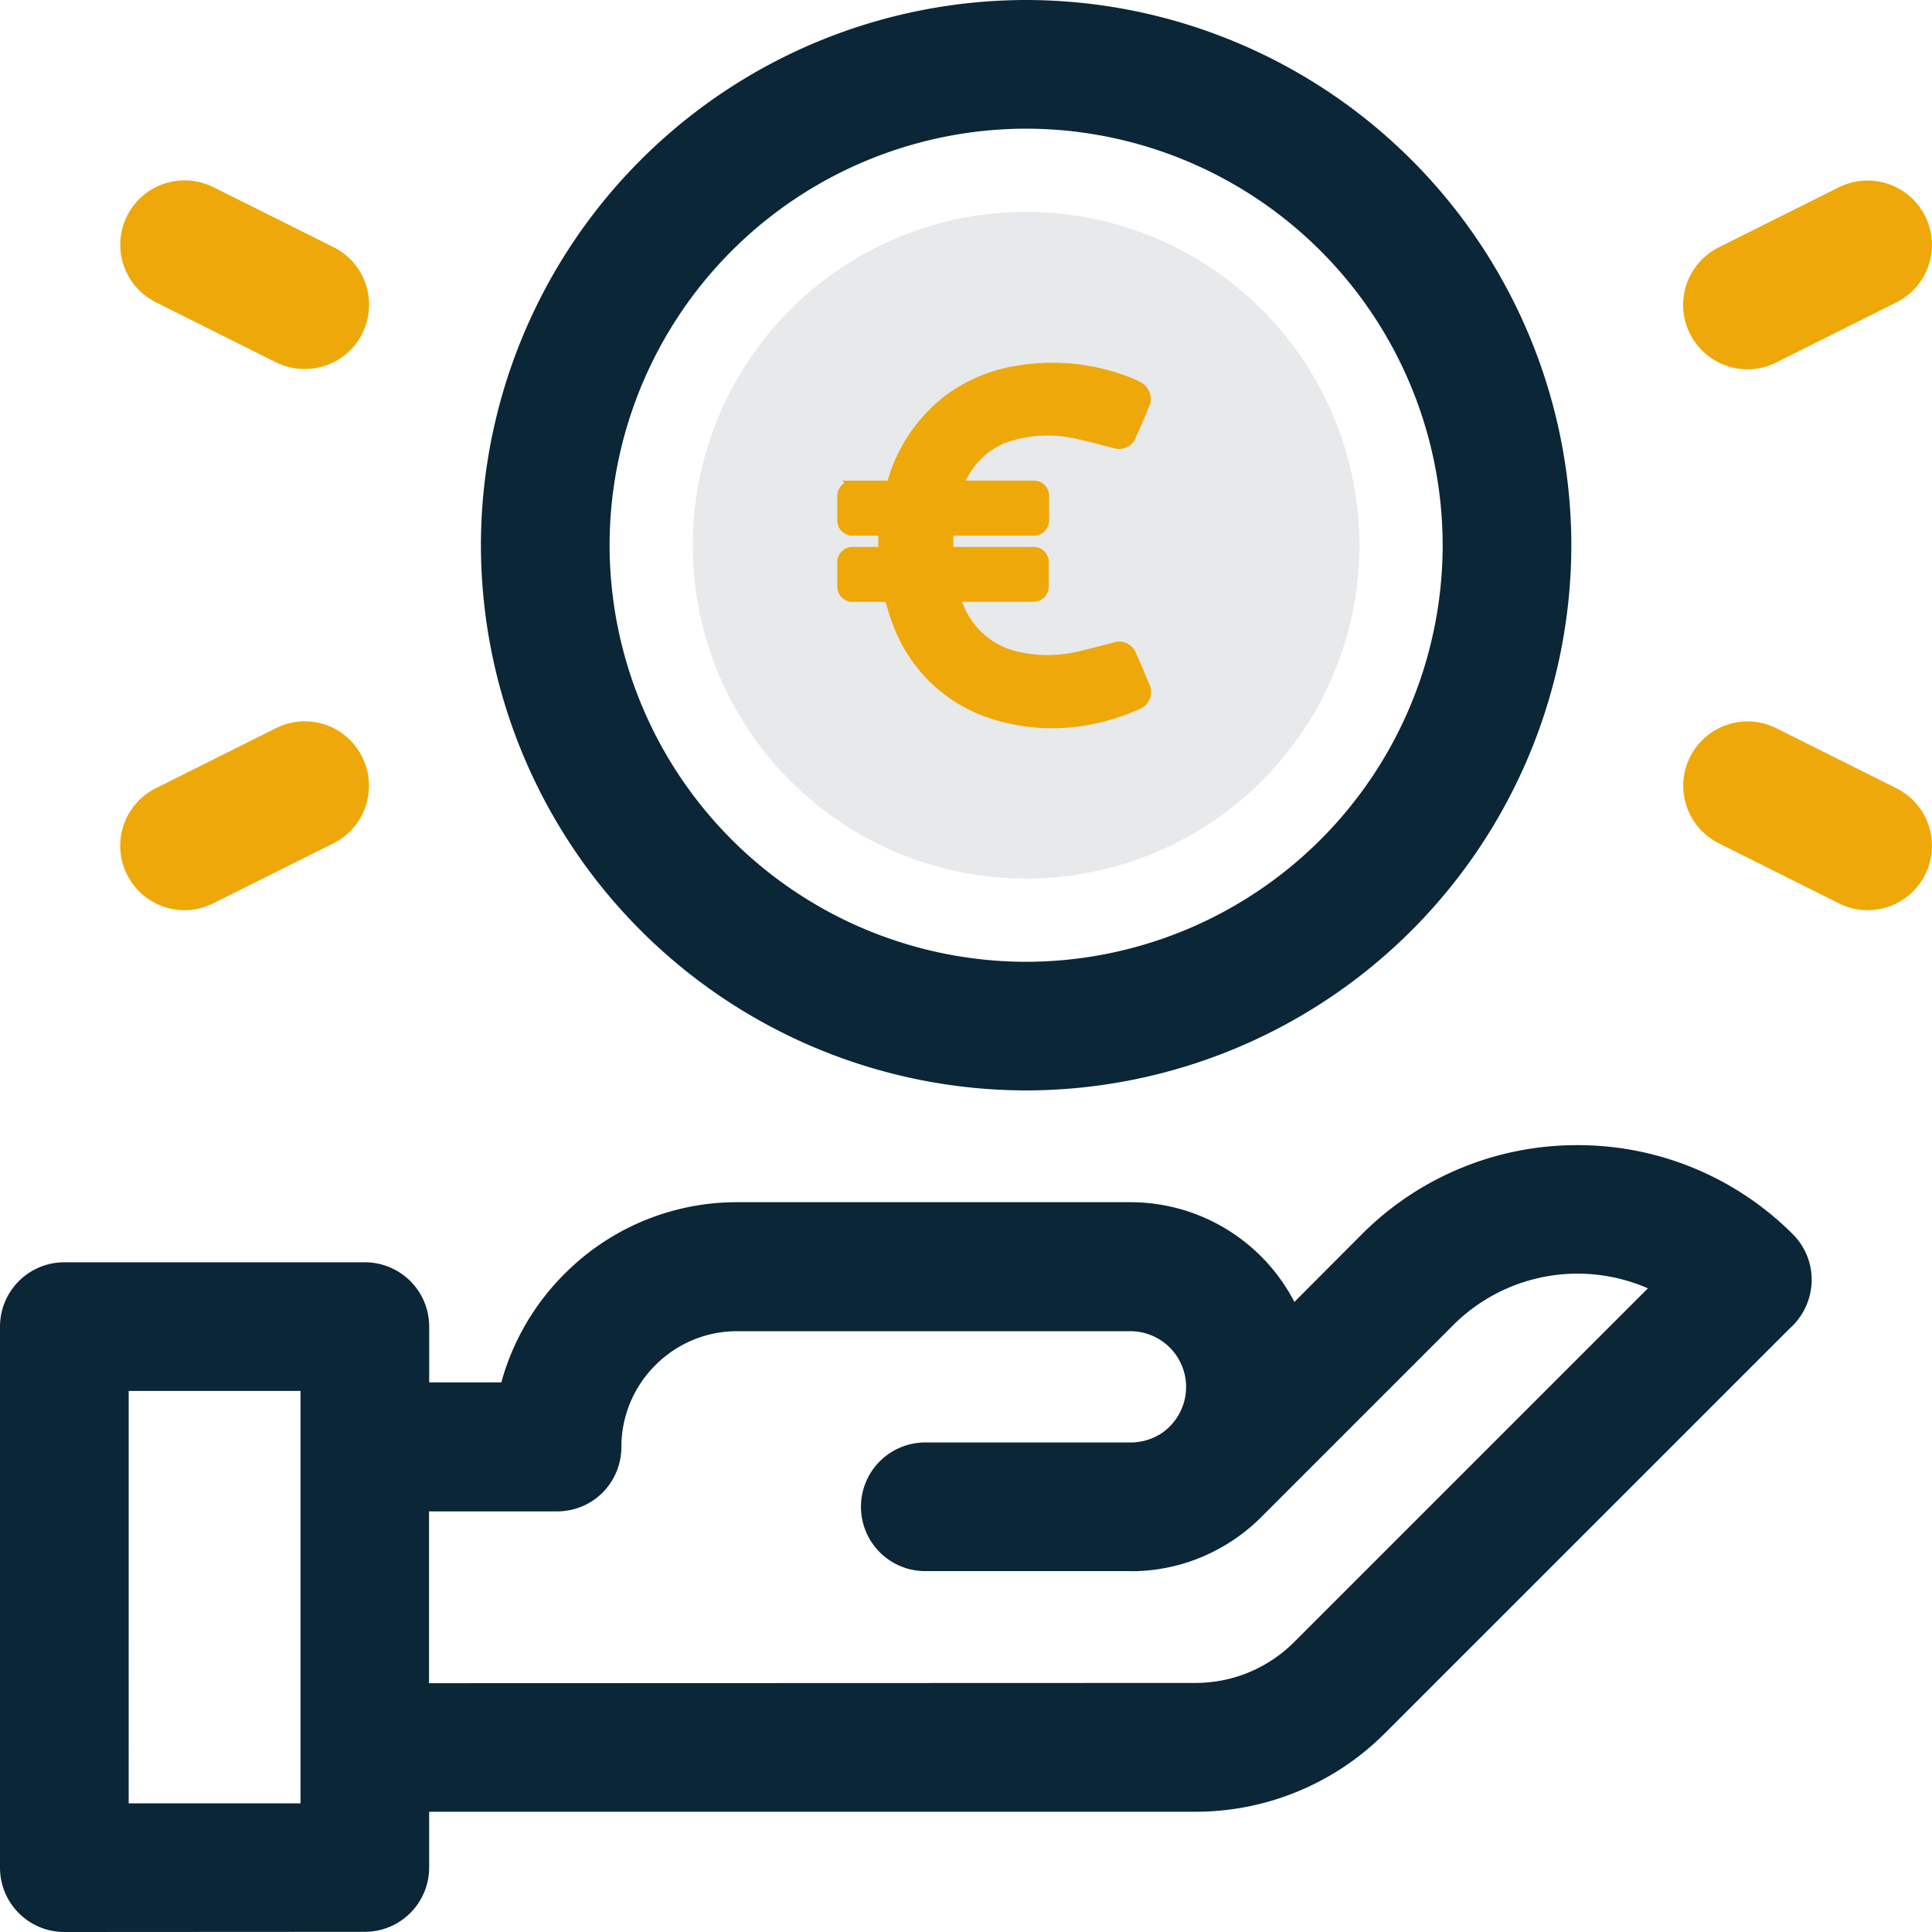 <svg xmlns="http://www.w3.org/2000/svg" width="45.046" height="45.047" viewBox="0 0 45.046 45.047">
  <g id="Groupe_21104" data-name="Groupe 21104" transform="translate(-950.877 -130.477)">
    <path id="path2373" d="M-160.165-1.5a12.727,12.727,0,0,1,12.712,12.712,12.727,12.727,0,0,1-12.712,12.712,12.727,12.727,0,0,1-12.712-12.712A12.727,12.727,0,0,1-160.165-1.5Zm0,22.425a9.723,9.723,0,0,0,9.712-9.712A9.723,9.723,0,0,0-160.165,1.5a9.723,9.723,0,0,0-9.712,9.712A9.723,9.723,0,0,0-160.165,20.925Z" transform="translate(1134.967 131.977)" fill="#0a2637"/>
    <path id="Tracé_22288" data-name="Tracé 22288" d="M-2322.927,16838.988l-2.8-1.4a1.5,1.5,0,0,1-.672-2.012,1.5,1.5,0,0,1,2.011-.672l2.8,1.4a1.5,1.5,0,0,1,.672,2.012,1.5,1.5,0,0,1-1.344.832A1.471,1.471,0,0,1-2322.927,16838.988Zm-39.915-.672a1.5,1.5,0,0,1,.672-2.012l2.8-1.4a1.493,1.493,0,0,1,2.012.672,1.5,1.5,0,0,1-.668,2.012l-2.806,1.4a1.47,1.47,0,0,1-.668.16A1.5,1.5,0,0,1-2362.842,16838.316Zm36.441-12.611a1.5,1.5,0,0,1,.672-2.012l2.8-1.4a1.5,1.5,0,0,1,2.012.672,1.5,1.5,0,0,1-.672,2.012l-2.8,1.4a1.47,1.47,0,0,1-.668.16A1.5,1.5,0,0,1-2326.4,16825.705Zm-32.968.668-2.8-1.4a1.5,1.5,0,0,1-.672-2.012,1.5,1.5,0,0,1,2.011-.672l2.806,1.4a1.5,1.5,0,0,1,.668,2.012,1.494,1.494,0,0,1-1.34.828A1.476,1.476,0,0,1-2359.369,16826.373Z" transform="translate(3316.68 -16687.449)" fill="#efa809"/>
    <path id="Tracé_22289" data-name="Tracé 22289" d="M-2361.5,16840.48a1.5,1.5,0,0,1-1.5-1.5v-12.615a1.5,1.5,0,0,1,1.5-1.5h7.007a1.5,1.5,0,0,1,1.5,1.5v1.3h1.682a5.7,5.7,0,0,1,1.475-2.531,5.664,5.664,0,0,1,4.032-1.67h9.163a4.308,4.308,0,0,1,3.821,2.326l1.572-1.578a7.079,7.079,0,0,1,5.025-2.078,7.08,7.08,0,0,1,5.025,2.078,1.5,1.5,0,0,1,.439,1.063,1.531,1.531,0,0,1-.516,1.137l-9.425,9.424a6.239,6.239,0,0,1-4.442,1.84h-17.852v1.3a1.5,1.5,0,0,1-1.5,1.5Zm1.5-3h4.007v-9.615H-2360Zm24.86-2.807a3.25,3.25,0,0,0,2.32-.959l8.242-8.242a4.115,4.115,0,0,0-1.644-.342,4.1,4.1,0,0,0-2.9,1.205l-4.455,4.455c-.051.051-.1.1-.148.143a4.286,4.286,0,0,1-.866.617,4.239,4.239,0,0,1-1.923.516h-.013a1.075,1.075,0,0,1-.11,0h-4.789a1.5,1.5,0,0,1-1.5-1.5,1.5,1.5,0,0,1,1.5-1.5h4.822a1.3,1.3,0,0,0,.579-.152,0,0,0,0,0,0,0,.145.145,0,0,1,.042-.021s0,0,0,0a1.305,1.305,0,0,0,.638-1.121,1.3,1.3,0,0,0-1.3-1.3h-9.163a2.678,2.678,0,0,0-1.91.791,2.687,2.687,0,0,0-.794,1.91,1.507,1.507,0,0,1-.44,1.064,1.494,1.494,0,0,1-1.061.436h-2.984v4.006Z" transform="translate(3313.877 -16664.957)" fill="#0a2637"/>
    <path id="Tracé_22290" data-name="Tracé 22290" d="M7.772,0A7.772,7.772,0,1,1,0,7.772,7.772,7.772,0,0,1,7.772,0Z" transform="translate(967.029 135.418)" fill="#0a2637" opacity="0.1"/>
    <g id="euro" transform="translate(970.5 139.029)">
      <path id="Tracé_20843" data-name="Tracé 20843" d="M42.161,7.421c-.093-.228-.188-.456-.292-.681a.322.322,0,0,0-.429-.209c-.278.064-.551.149-.83.206A3.13,3.13,0,0,1,39,6.692a1.9,1.9,0,0,1-1.238-1.314h1.8a.255.255,0,0,0,.256-.256V4.553A.255.255,0,0,0,39.57,4.3H37.593c0-.159,0-.311,0-.463H39.57a.255.255,0,0,0,.256-.256V3.01a.255.255,0,0,0-.256-.256H37.842a.026.026,0,0,1,0-.017,1.839,1.839,0,0,1,1.006-1.048,3.019,3.019,0,0,1,1.761-.1c.282.057.558.143.84.207a.317.317,0,0,0,.413-.206c.1-.221.2-.446.289-.672A.34.34,0,0,0,41.99.437a1.069,1.069,0,0,0-.156-.074,4.873,4.873,0,0,0-2.579-.3,3.683,3.683,0,0,0-1.71.705,3.747,3.747,0,0,0-1.284,1.9l-.029.088h-.889a.255.255,0,0,0-.256.256v.569a.255.255,0,0,0,.256.256h.7V4.3h-.7a.255.255,0,0,0-.256.256v.569a.255.255,0,0,0,.256.256h.844c.064.207.118.418.2.617a3.5,3.5,0,0,0,2.22,2.112,4.584,4.584,0,0,0,2.685.033,4.463,4.463,0,0,0,.686-.249A.328.328,0,0,0,42.161,7.421Z" transform="translate(-35.088 0)" fill="#efa809" stroke="#efa809" stroke-width="0.2"/>
    </g>
  </g>
</svg>
